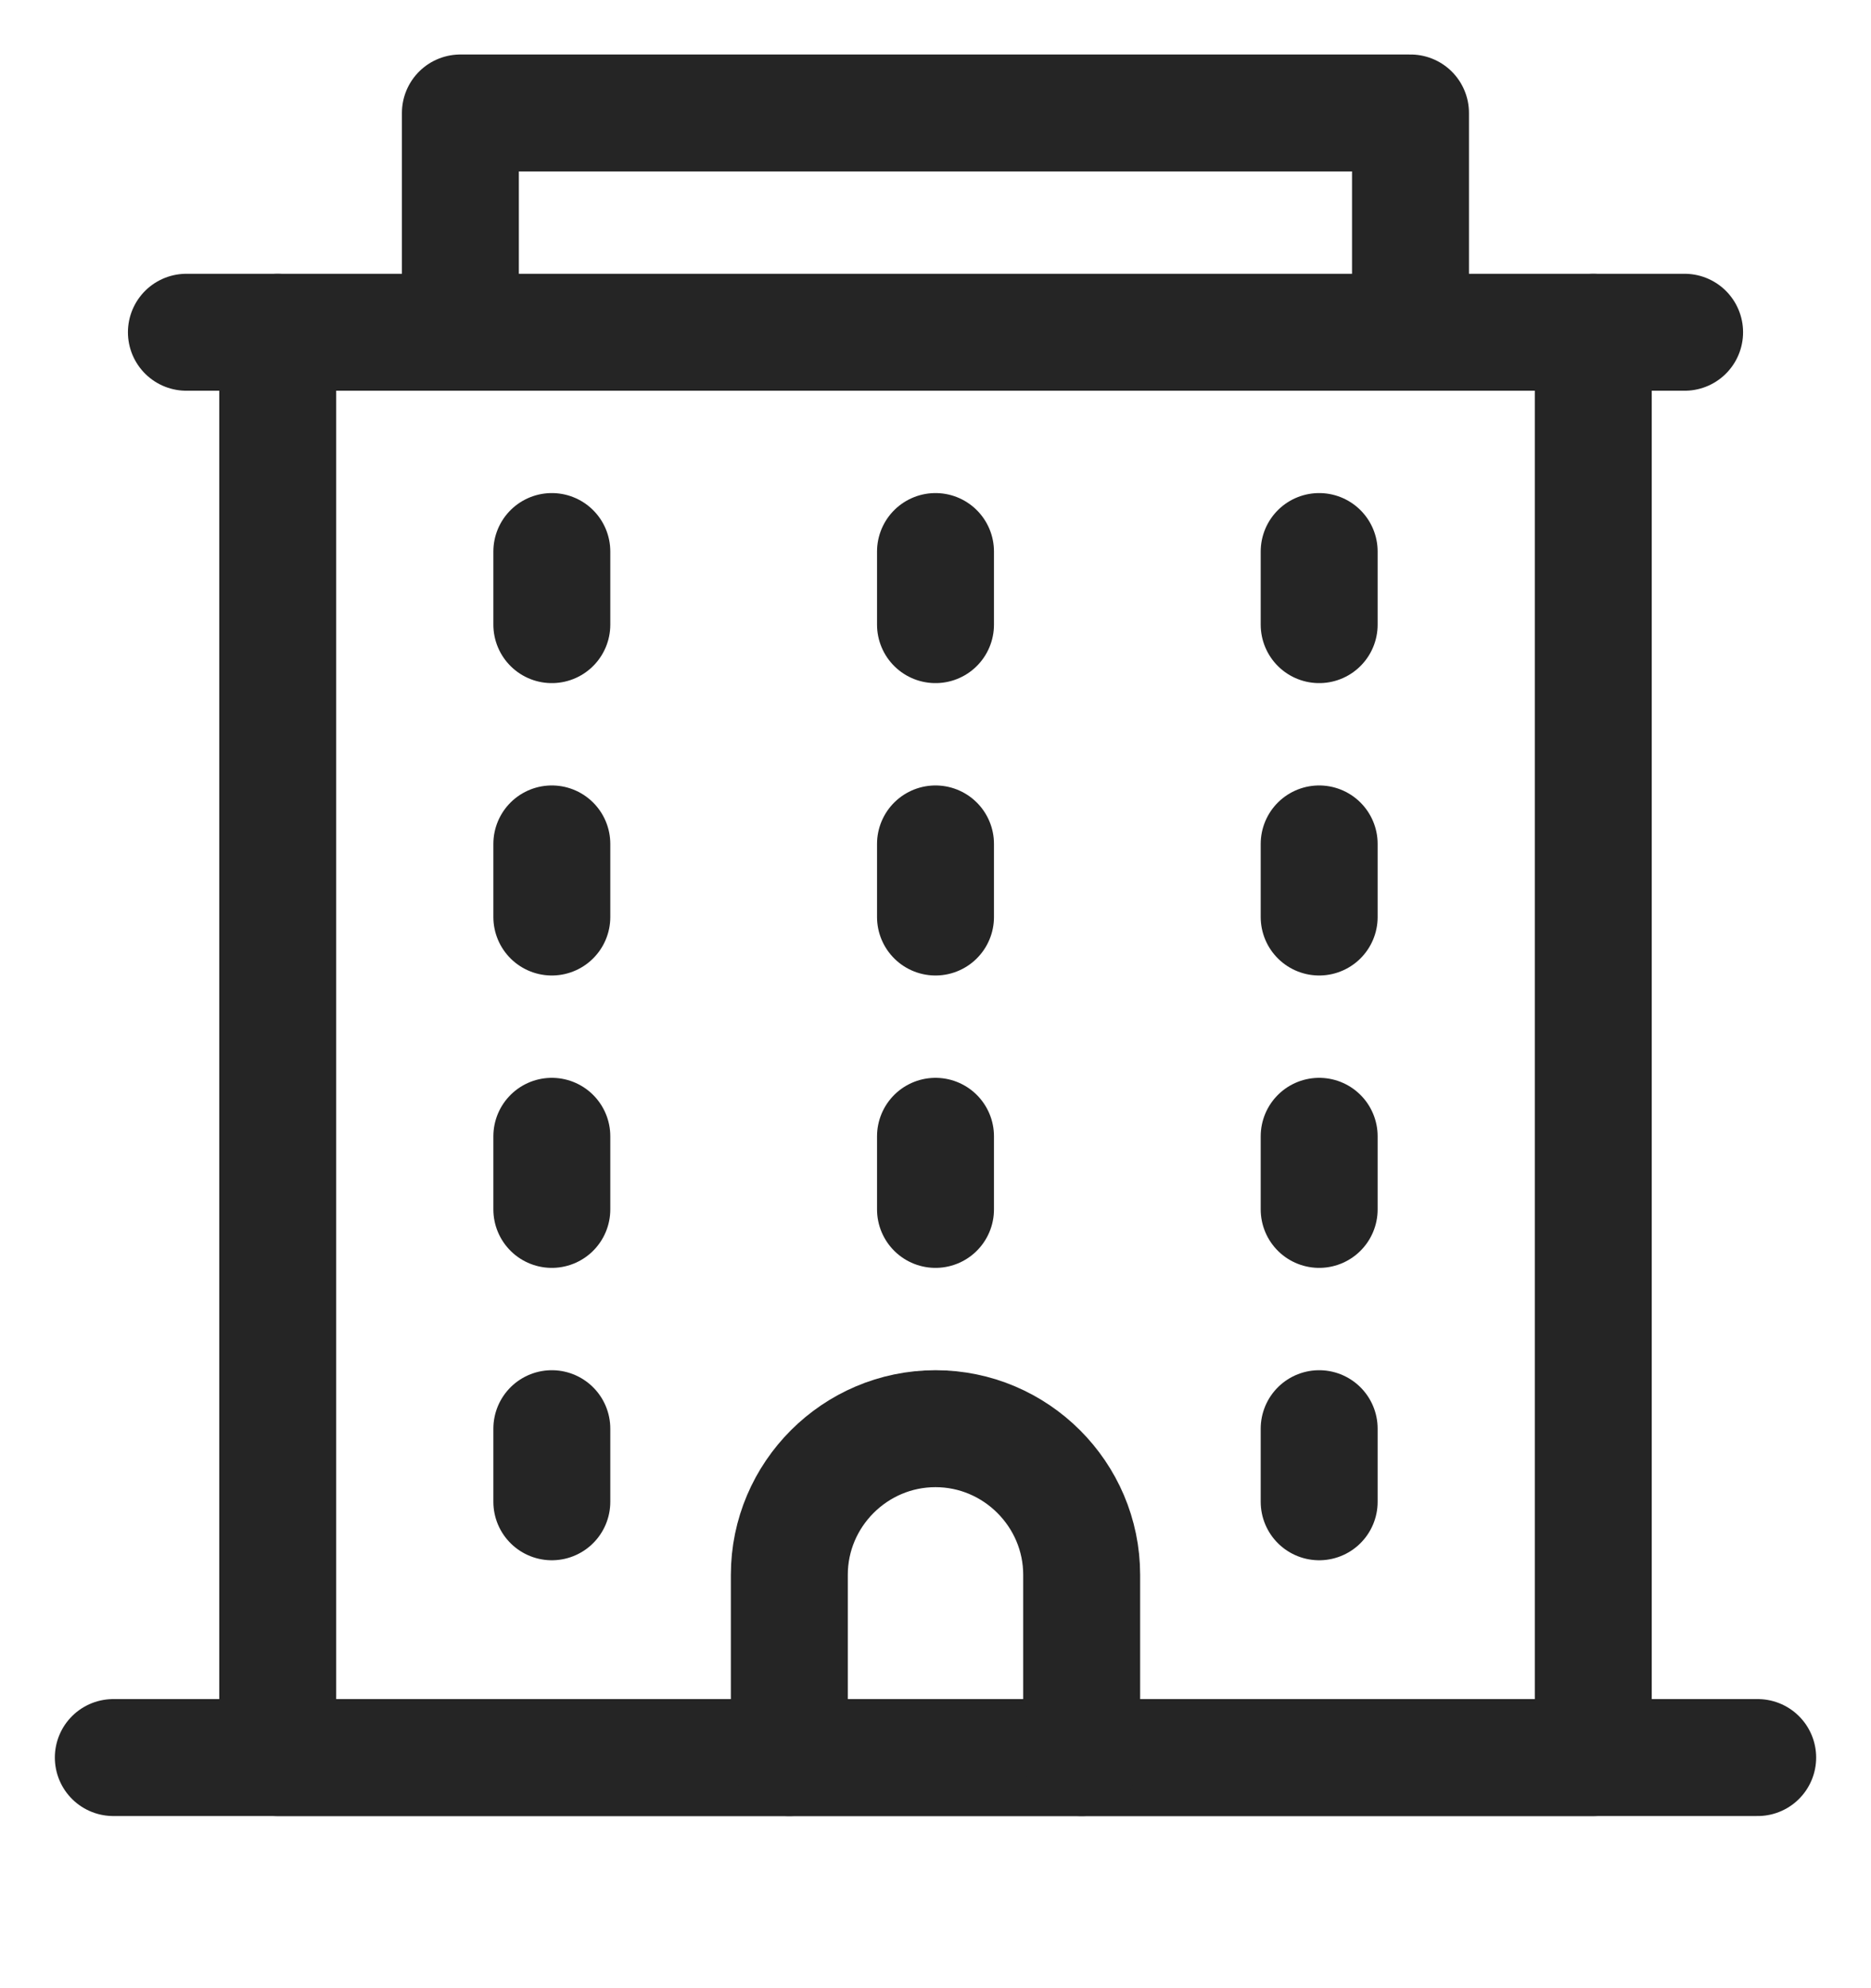 <svg width="16" height="17" viewBox="0 0 16 17" fill="none" xmlns="http://www.w3.org/2000/svg">
<g clip-path="url(#clip0_832_7321)">
<g clip-path="url(#clip1_832_7321)">
<path d="M4.719 4.716V5.341" stroke="#252525" stroke-miterlimit="10" stroke-linecap="round" stroke-linejoin="round"/>
<path d="M4.719 7.216V7.841" stroke="#252525" stroke-miterlimit="10" stroke-linecap="round" stroke-linejoin="round"/>
<path d="M4.719 9.716V10.341" stroke="#252525" stroke-miterlimit="10" stroke-linecap="round" stroke-linejoin="round"/>
<path d="M8 4.716V5.341" stroke="#252525" stroke-miterlimit="10" stroke-linecap="round" stroke-linejoin="round"/>
<path d="M8 7.216V7.841" stroke="#252525" stroke-miterlimit="10" stroke-linecap="round" stroke-linejoin="round"/>
<path d="M8 9.716V10.341" stroke="#252525" stroke-miterlimit="10" stroke-linecap="round" stroke-linejoin="round"/>
<path d="M11.281 4.716V5.341" stroke="#252525" stroke-miterlimit="10" stroke-linecap="round" stroke-linejoin="round"/>
<path d="M11.281 7.216V7.841" stroke="#252525" stroke-miterlimit="10" stroke-linecap="round" stroke-linejoin="round"/>
<path d="M11.281 9.716V10.341" stroke="#252525" stroke-miterlimit="10" stroke-linecap="round" stroke-linejoin="round"/>
<path d="M13.625 2.841V15.028H2.375V2.841" stroke="#252525" stroke-miterlimit="10" stroke-linecap="round" stroke-linejoin="round"/>
<path d="M12.062 2.841V0.966H3.937V2.841" stroke="#252525" stroke-miterlimit="10" stroke-linecap="round" stroke-linejoin="round"/>
<path d="M15.031 15.028H0.969" stroke="#252525" stroke-miterlimit="10" stroke-linecap="round" stroke-linejoin="round"/>
<path d="M14.406 2.841H1.594" stroke="#252525" stroke-miterlimit="10" stroke-linecap="round" stroke-linejoin="round"/>
<path d="M4.719 12.216V12.841" stroke="#252525" stroke-miterlimit="10" stroke-linecap="round" stroke-linejoin="round"/>
<path d="M11.281 12.216V12.841" stroke="#252525" stroke-miterlimit="10" stroke-linecap="round" stroke-linejoin="round"/>
<path d="M9.25 15.028V13.466C9.25 12.778 8.687 12.216 8 12.216C7.312 12.216 6.75 12.778 6.75 13.466V15.028" stroke="#252525" stroke-miterlimit="10" stroke-linecap="round" stroke-linejoin="round"/>
</g>
</g>
<defs>
<clipPath id="clip0_832_7321">
<rect width="16" height="16" fill="white" transform="translate(0 -0.002)"/>
</clipPath>
<clipPath id="clip1_832_7321">
<rect width="16" height="16" fill="white" transform="translate(0 -0.003)"/>
</clipPath>
</defs>
</svg>
